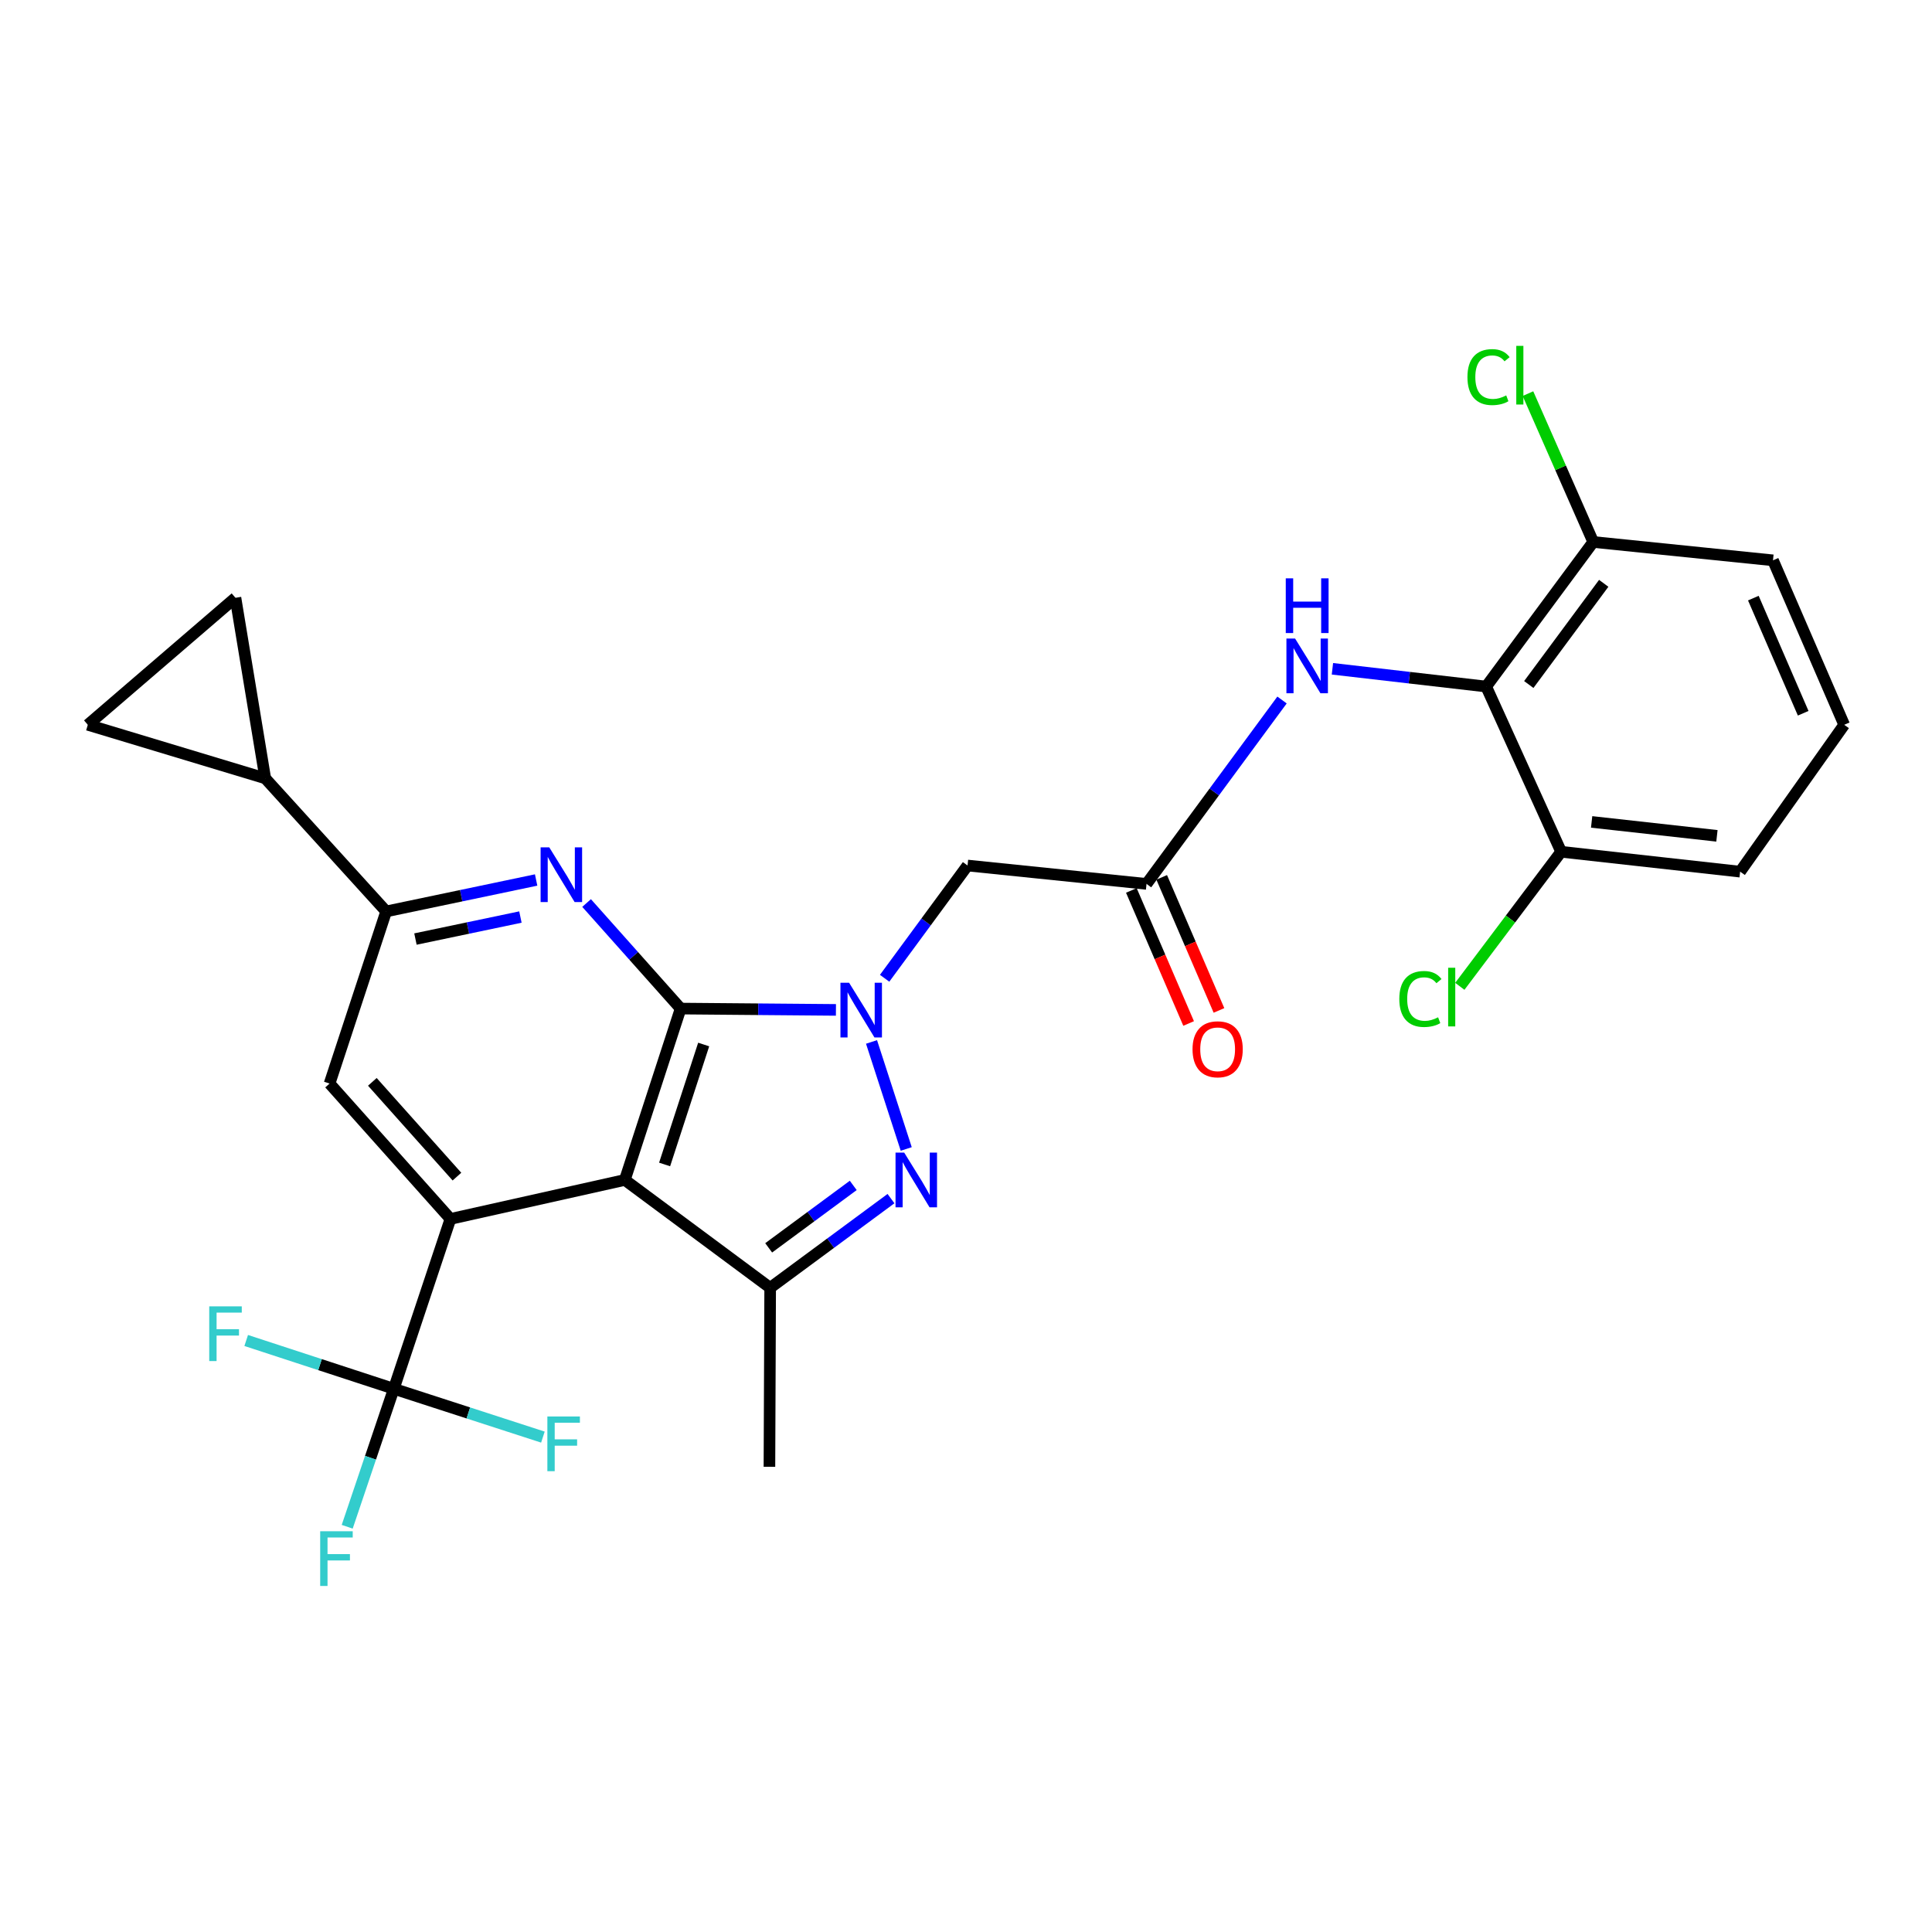 <?xml version='1.0' encoding='iso-8859-1'?>
<svg version='1.1' baseProfile='full'
              xmlns='http://www.w3.org/2000/svg'
                      xmlns:rdkit='http://www.rdkit.org/xml'
                      xmlns:xlink='http://www.w3.org/1999/xlink'
                  xml:space='preserve'
width='1000px' height='1000px' viewBox='0 0 1000 1000'>
<!-- END OF HEADER -->
<rect style='opacity:1.0;fill:#FFFFFF;stroke:none' width='1000' height='1000' x='0' y='0'> </rect>
<path class='bond-0' d='M 352.297,522.038 L 392.489,522.381' style='fill:none;fill-rule:evenodd;stroke:#000000;stroke-width:6px;stroke-linecap:butt;stroke-linejoin:miter;stroke-opacity:1' />
<path class='bond-0' d='M 392.489,522.381 L 432.68,522.724' style='fill:none;fill-rule:evenodd;stroke:#0000FF;stroke-width:6px;stroke-linecap:butt;stroke-linejoin:miter;stroke-opacity:1' />
<path class='bond-1' d='M 352.297,522.038 L 323.409,610.737' style='fill:none;fill-rule:evenodd;stroke:#000000;stroke-width:6px;stroke-linecap:butt;stroke-linejoin:miter;stroke-opacity:1' />
<path class='bond-1' d='M 364.223,540.638 L 344.001,602.728' style='fill:none;fill-rule:evenodd;stroke:#000000;stroke-width:6px;stroke-linecap:butt;stroke-linejoin:miter;stroke-opacity:1' />
<path class='bond-4' d='M 352.297,522.038 L 327.958,494.721' style='fill:none;fill-rule:evenodd;stroke:#000000;stroke-width:6px;stroke-linecap:butt;stroke-linejoin:miter;stroke-opacity:1' />
<path class='bond-4' d='M 327.958,494.721 L 303.619,467.404' style='fill:none;fill-rule:evenodd;stroke:#0000FF;stroke-width:6px;stroke-linecap:butt;stroke-linejoin:miter;stroke-opacity:1' />
<path class='bond-2' d='M 451.098,539.306 L 469.064,594.7' style='fill:none;fill-rule:evenodd;stroke:#0000FF;stroke-width:6px;stroke-linecap:butt;stroke-linejoin:miter;stroke-opacity:1' />
<path class='bond-8' d='M 457.879,506.353 L 479.338,477.175' style='fill:none;fill-rule:evenodd;stroke:#0000FF;stroke-width:6px;stroke-linecap:butt;stroke-linejoin:miter;stroke-opacity:1' />
<path class='bond-8' d='M 479.338,477.175 L 500.798,447.996' style='fill:none;fill-rule:evenodd;stroke:#000000;stroke-width:6px;stroke-linecap:butt;stroke-linejoin:miter;stroke-opacity:1' />
<path class='bond-3' d='M 323.409,610.737 L 233.142,630.915' style='fill:none;fill-rule:evenodd;stroke:#000000;stroke-width:6px;stroke-linecap:butt;stroke-linejoin:miter;stroke-opacity:1' />
<path class='bond-5' d='M 323.409,610.737 L 398.637,666.567' style='fill:none;fill-rule:evenodd;stroke:#000000;stroke-width:6px;stroke-linecap:butt;stroke-linejoin:miter;stroke-opacity:1' />
<path class='bond-28' d='M 461.175,620.4 L 429.906,643.484' style='fill:none;fill-rule:evenodd;stroke:#0000FF;stroke-width:6px;stroke-linecap:butt;stroke-linejoin:miter;stroke-opacity:1' />
<path class='bond-28' d='M 429.906,643.484 L 398.637,666.567' style='fill:none;fill-rule:evenodd;stroke:#000000;stroke-width:6px;stroke-linecap:butt;stroke-linejoin:miter;stroke-opacity:1' />
<path class='bond-28' d='M 441.639,613.568 L 419.75,629.727' style='fill:none;fill-rule:evenodd;stroke:#0000FF;stroke-width:6px;stroke-linecap:butt;stroke-linejoin:miter;stroke-opacity:1' />
<path class='bond-28' d='M 419.75,629.727 L 397.862,645.885' style='fill:none;fill-rule:evenodd;stroke:#000000;stroke-width:6px;stroke-linecap:butt;stroke-linejoin:miter;stroke-opacity:1' />
<path class='bond-6' d='M 233.142,630.915 L 203.835,718.826' style='fill:none;fill-rule:evenodd;stroke:#000000;stroke-width:6px;stroke-linecap:butt;stroke-linejoin:miter;stroke-opacity:1' />
<path class='bond-29' d='M 233.142,630.915 L 170.586,560.844' style='fill:none;fill-rule:evenodd;stroke:#000000;stroke-width:6px;stroke-linecap:butt;stroke-linejoin:miter;stroke-opacity:1' />
<path class='bond-29' d='M 236.514,609.016 L 192.725,559.967' style='fill:none;fill-rule:evenodd;stroke:#000000;stroke-width:6px;stroke-linecap:butt;stroke-linejoin:miter;stroke-opacity:1' />
<path class='bond-7' d='M 277.502,455.483 L 238.693,463.619' style='fill:none;fill-rule:evenodd;stroke:#0000FF;stroke-width:6px;stroke-linecap:butt;stroke-linejoin:miter;stroke-opacity:1' />
<path class='bond-7' d='M 238.693,463.619 L 199.883,471.755' style='fill:none;fill-rule:evenodd;stroke:#000000;stroke-width:6px;stroke-linecap:butt;stroke-linejoin:miter;stroke-opacity:1' />
<path class='bond-7' d='M 269.368,474.66 L 242.201,480.355' style='fill:none;fill-rule:evenodd;stroke:#0000FF;stroke-width:6px;stroke-linecap:butt;stroke-linejoin:miter;stroke-opacity:1' />
<path class='bond-7' d='M 242.201,480.355 L 215.034,486.05' style='fill:none;fill-rule:evenodd;stroke:#000000;stroke-width:6px;stroke-linecap:butt;stroke-linejoin:miter;stroke-opacity:1' />
<path class='bond-24' d='M 398.637,666.567 L 398.257,759.209' style='fill:none;fill-rule:evenodd;stroke:#000000;stroke-width:6px;stroke-linecap:butt;stroke-linejoin:miter;stroke-opacity:1' />
<path class='bond-19' d='M 203.835,718.826 L 242.421,731.336' style='fill:none;fill-rule:evenodd;stroke:#000000;stroke-width:6px;stroke-linecap:butt;stroke-linejoin:miter;stroke-opacity:1' />
<path class='bond-19' d='M 242.421,731.336 L 281.006,743.846' style='fill:none;fill-rule:evenodd;stroke:#33CCCC;stroke-width:6px;stroke-linecap:butt;stroke-linejoin:miter;stroke-opacity:1' />
<path class='bond-20' d='M 203.835,718.826 L 191.774,754.537' style='fill:none;fill-rule:evenodd;stroke:#000000;stroke-width:6px;stroke-linecap:butt;stroke-linejoin:miter;stroke-opacity:1' />
<path class='bond-20' d='M 191.774,754.537 L 179.714,790.248' style='fill:none;fill-rule:evenodd;stroke:#33CCCC;stroke-width:6px;stroke-linecap:butt;stroke-linejoin:miter;stroke-opacity:1' />
<path class='bond-21' d='M 203.835,718.826 L 165.634,706.328' style='fill:none;fill-rule:evenodd;stroke:#000000;stroke-width:6px;stroke-linecap:butt;stroke-linejoin:miter;stroke-opacity:1' />
<path class='bond-21' d='M 165.634,706.328 L 127.433,693.831' style='fill:none;fill-rule:evenodd;stroke:#33CCCC;stroke-width:6px;stroke-linecap:butt;stroke-linejoin:miter;stroke-opacity:1' />
<path class='bond-10' d='M 199.883,471.755 L 170.586,560.844' style='fill:none;fill-rule:evenodd;stroke:#000000;stroke-width:6px;stroke-linecap:butt;stroke-linejoin:miter;stroke-opacity:1' />
<path class='bond-12' d='M 199.883,471.755 L 137.298,402.863' style='fill:none;fill-rule:evenodd;stroke:#000000;stroke-width:6px;stroke-linecap:butt;stroke-linejoin:miter;stroke-opacity:1' />
<path class='bond-11' d='M 500.798,447.996 L 593.44,457.506' style='fill:none;fill-rule:evenodd;stroke:#000000;stroke-width:6px;stroke-linecap:butt;stroke-linejoin:miter;stroke-opacity:1' />
<path class='bond-9' d='M 769.243,355.355 L 729.453,350.761' style='fill:none;fill-rule:evenodd;stroke:#000000;stroke-width:6px;stroke-linecap:butt;stroke-linejoin:miter;stroke-opacity:1' />
<path class='bond-9' d='M 729.453,350.761 L 689.663,346.167' style='fill:none;fill-rule:evenodd;stroke:#0000FF;stroke-width:6px;stroke-linecap:butt;stroke-linejoin:miter;stroke-opacity:1' />
<path class='bond-16' d='M 769.243,355.355 L 824.655,280.525' style='fill:none;fill-rule:evenodd;stroke:#000000;stroke-width:6px;stroke-linecap:butt;stroke-linejoin:miter;stroke-opacity:1' />
<path class='bond-16' d='M 791.297,354.306 L 830.085,301.925' style='fill:none;fill-rule:evenodd;stroke:#000000;stroke-width:6px;stroke-linecap:butt;stroke-linejoin:miter;stroke-opacity:1' />
<path class='bond-17' d='M 769.243,355.355 L 808.04,440.872' style='fill:none;fill-rule:evenodd;stroke:#000000;stroke-width:6px;stroke-linecap:butt;stroke-linejoin:miter;stroke-opacity:1' />
<path class='bond-13' d='M 593.44,457.506 L 628.508,409.914' style='fill:none;fill-rule:evenodd;stroke:#000000;stroke-width:6px;stroke-linecap:butt;stroke-linejoin:miter;stroke-opacity:1' />
<path class='bond-13' d='M 628.508,409.914 L 663.575,362.322' style='fill:none;fill-rule:evenodd;stroke:#0000FF;stroke-width:6px;stroke-linecap:butt;stroke-linejoin:miter;stroke-opacity:1' />
<path class='bond-18' d='M 585.587,460.886 L 600.409,495.321' style='fill:none;fill-rule:evenodd;stroke:#000000;stroke-width:6px;stroke-linecap:butt;stroke-linejoin:miter;stroke-opacity:1' />
<path class='bond-18' d='M 600.409,495.321 L 615.232,529.756' style='fill:none;fill-rule:evenodd;stroke:#FF0000;stroke-width:6px;stroke-linecap:butt;stroke-linejoin:miter;stroke-opacity:1' />
<path class='bond-18' d='M 601.293,454.125 L 616.116,488.56' style='fill:none;fill-rule:evenodd;stroke:#000000;stroke-width:6px;stroke-linecap:butt;stroke-linejoin:miter;stroke-opacity:1' />
<path class='bond-18' d='M 616.116,488.56 L 630.938,522.995' style='fill:none;fill-rule:evenodd;stroke:#FF0000;stroke-width:6px;stroke-linecap:butt;stroke-linejoin:miter;stroke-opacity:1' />
<path class='bond-14' d='M 137.298,402.863 L 121.871,309.414' style='fill:none;fill-rule:evenodd;stroke:#000000;stroke-width:6px;stroke-linecap:butt;stroke-linejoin:miter;stroke-opacity:1' />
<path class='bond-15' d='M 137.298,402.863 L 45.455,375.152' style='fill:none;fill-rule:evenodd;stroke:#000000;stroke-width:6px;stroke-linecap:butt;stroke-linejoin:miter;stroke-opacity:1' />
<path class='bond-30' d='M 121.871,309.414 L 45.455,375.152' style='fill:none;fill-rule:evenodd;stroke:#000000;stroke-width:6px;stroke-linecap:butt;stroke-linejoin:miter;stroke-opacity:1' />
<path class='bond-23' d='M 824.655,280.525 L 807.759,242.132' style='fill:none;fill-rule:evenodd;stroke:#000000;stroke-width:6px;stroke-linecap:butt;stroke-linejoin:miter;stroke-opacity:1' />
<path class='bond-23' d='M 807.759,242.132 L 790.863,203.739' style='fill:none;fill-rule:evenodd;stroke:#00CC00;stroke-width:6px;stroke-linecap:butt;stroke-linejoin:miter;stroke-opacity:1' />
<path class='bond-27' d='M 824.655,280.525 L 917.696,290.025' style='fill:none;fill-rule:evenodd;stroke:#000000;stroke-width:6px;stroke-linecap:butt;stroke-linejoin:miter;stroke-opacity:1' />
<path class='bond-22' d='M 808.04,440.872 L 781.818,475.696' style='fill:none;fill-rule:evenodd;stroke:#000000;stroke-width:6px;stroke-linecap:butt;stroke-linejoin:miter;stroke-opacity:1' />
<path class='bond-22' d='M 781.818,475.696 L 755.596,510.521' style='fill:none;fill-rule:evenodd;stroke:#00CC00;stroke-width:6px;stroke-linecap:butt;stroke-linejoin:miter;stroke-opacity:1' />
<path class='bond-26' d='M 808.04,440.872 L 900.691,451.169' style='fill:none;fill-rule:evenodd;stroke:#000000;stroke-width:6px;stroke-linecap:butt;stroke-linejoin:miter;stroke-opacity:1' />
<path class='bond-26' d='M 823.826,425.421 L 888.682,432.63' style='fill:none;fill-rule:evenodd;stroke:#000000;stroke-width:6px;stroke-linecap:butt;stroke-linejoin:miter;stroke-opacity:1' />
<path class='bond-25' d='M 954.545,375.152 L 900.691,451.169' style='fill:none;fill-rule:evenodd;stroke:#000000;stroke-width:6px;stroke-linecap:butt;stroke-linejoin:miter;stroke-opacity:1' />
<path class='bond-31' d='M 954.545,375.152 L 917.696,290.025' style='fill:none;fill-rule:evenodd;stroke:#000000;stroke-width:6px;stroke-linecap:butt;stroke-linejoin:miter;stroke-opacity:1' />
<path class='bond-31' d='M 933.326,369.176 L 907.531,309.587' style='fill:none;fill-rule:evenodd;stroke:#000000;stroke-width:6px;stroke-linecap:butt;stroke-linejoin:miter;stroke-opacity:1' />
<path  class='atom-1' d='M 439.496 508.676
L 448.776 523.676
Q 449.696 525.156, 451.176 527.836
Q 452.656 530.516, 452.736 530.676
L 452.736 508.676
L 456.496 508.676
L 456.496 536.996
L 452.616 536.996
L 442.656 520.596
Q 441.496 518.676, 440.256 516.476
Q 439.056 514.276, 438.696 513.596
L 438.696 536.996
L 435.016 536.996
L 435.016 508.676
L 439.496 508.676
' fill='#0000FF'/>
<path  class='atom-3' d='M 468.005 596.577
L 477.285 611.577
Q 478.205 613.057, 479.685 615.737
Q 481.165 618.417, 481.245 618.577
L 481.245 596.577
L 485.005 596.577
L 485.005 624.897
L 481.125 624.897
L 471.165 608.497
Q 470.005 606.577, 468.765 604.377
Q 467.565 602.177, 467.205 601.497
L 467.205 624.897
L 463.525 624.897
L 463.525 596.577
L 468.005 596.577
' fill='#0000FF'/>
<path  class='atom-5' d='M 284.298 438.586
L 293.578 453.586
Q 294.498 455.066, 295.978 457.746
Q 297.458 460.426, 297.538 460.586
L 297.538 438.586
L 301.298 438.586
L 301.298 466.906
L 297.418 466.906
L 287.458 450.506
Q 286.298 448.586, 285.058 446.386
Q 283.858 444.186, 283.498 443.506
L 283.498 466.906
L 279.818 466.906
L 279.818 438.586
L 284.298 438.586
' fill='#0000FF'/>
<path  class='atom-14' d='M 670.331 330.498
L 679.611 345.498
Q 680.531 346.978, 682.011 349.658
Q 683.491 352.338, 683.571 352.498
L 683.571 330.498
L 687.331 330.498
L 687.331 358.818
L 683.451 358.818
L 673.491 342.418
Q 672.331 340.498, 671.091 338.298
Q 669.891 336.098, 669.531 335.418
L 669.531 358.818
L 665.851 358.818
L 665.851 330.498
L 670.331 330.498
' fill='#0000FF'/>
<path  class='atom-14' d='M 665.511 299.346
L 669.351 299.346
L 669.351 311.386
L 683.831 311.386
L 683.831 299.346
L 687.671 299.346
L 687.671 327.666
L 683.831 327.666
L 683.831 314.586
L 669.351 314.586
L 669.351 327.666
L 665.511 327.666
L 665.511 299.346
' fill='#0000FF'/>
<path  class='atom-19' d='M 617.251 543.103
Q 617.251 536.303, 620.611 532.503
Q 623.971 528.703, 630.251 528.703
Q 636.531 528.703, 639.891 532.503
Q 643.251 536.303, 643.251 543.103
Q 643.251 549.983, 639.851 553.903
Q 636.451 557.783, 630.251 557.783
Q 624.011 557.783, 620.611 553.903
Q 617.251 550.023, 617.251 543.103
M 630.251 554.583
Q 634.571 554.583, 636.891 551.703
Q 639.251 548.783, 639.251 543.103
Q 639.251 537.543, 636.891 534.743
Q 634.571 531.903, 630.251 531.903
Q 625.931 531.903, 623.571 534.703
Q 621.251 537.503, 621.251 543.103
Q 621.251 548.823, 623.571 551.703
Q 625.931 554.583, 630.251 554.583
' fill='#FF0000'/>
<path  class='atom-20' d='M 283.316 733.165
L 300.156 733.165
L 300.156 736.405
L 287.116 736.405
L 287.116 745.005
L 298.716 745.005
L 298.716 748.285
L 287.116 748.285
L 287.116 761.485
L 283.316 761.485
L 283.316 733.165
' fill='#33CCCC'/>
<path  class='atom-21' d='M 165.728 792.567
L 182.568 792.567
L 182.568 795.807
L 169.528 795.807
L 169.528 804.407
L 181.128 804.407
L 181.128 807.687
L 169.528 807.687
L 169.528 820.887
L 165.728 820.887
L 165.728 792.567
' fill='#33CCCC'/>
<path  class='atom-22' d='M 108.302 676.166
L 125.142 676.166
L 125.142 679.406
L 112.102 679.406
L 112.102 688.006
L 123.702 688.006
L 123.702 691.286
L 112.102 691.286
L 112.102 704.486
L 108.302 704.486
L 108.302 676.166
' fill='#33CCCC'/>
<path  class='atom-23' d='M 724.282 517.071
Q 724.282 510.031, 727.562 506.351
Q 730.882 502.631, 737.162 502.631
Q 743.002 502.631, 746.122 506.751
L 743.482 508.911
Q 741.202 505.911, 737.162 505.911
Q 732.882 505.911, 730.602 508.791
Q 728.362 511.631, 728.362 517.071
Q 728.362 522.671, 730.682 525.551
Q 733.042 528.431, 737.602 528.431
Q 740.722 528.431, 744.362 526.551
L 745.482 529.551
Q 744.002 530.511, 741.762 531.071
Q 739.522 531.631, 737.042 531.631
Q 730.882 531.631, 727.562 527.871
Q 724.282 524.111, 724.282 517.071
' fill='#00CC00'/>
<path  class='atom-23' d='M 749.562 500.911
L 753.242 500.911
L 753.242 531.271
L 749.562 531.271
L 749.562 500.911
' fill='#00CC00'/>
<path  class='atom-24' d='M 759.545 195.18
Q 759.545 188.14, 762.825 184.46
Q 766.145 180.74, 772.425 180.74
Q 778.265 180.74, 781.385 184.86
L 778.745 187.02
Q 776.465 184.02, 772.425 184.02
Q 768.145 184.02, 765.865 186.9
Q 763.625 189.74, 763.625 195.18
Q 763.625 200.78, 765.945 203.66
Q 768.305 206.54, 772.865 206.54
Q 775.985 206.54, 779.625 204.66
L 780.745 207.66
Q 779.265 208.62, 777.025 209.18
Q 774.785 209.74, 772.305 209.74
Q 766.145 209.74, 762.825 205.98
Q 759.545 202.22, 759.545 195.18
' fill='#00CC00'/>
<path  class='atom-24' d='M 784.825 179.02
L 788.505 179.02
L 788.505 209.38
L 784.825 209.38
L 784.825 179.02
' fill='#00CC00'/>
</svg>
